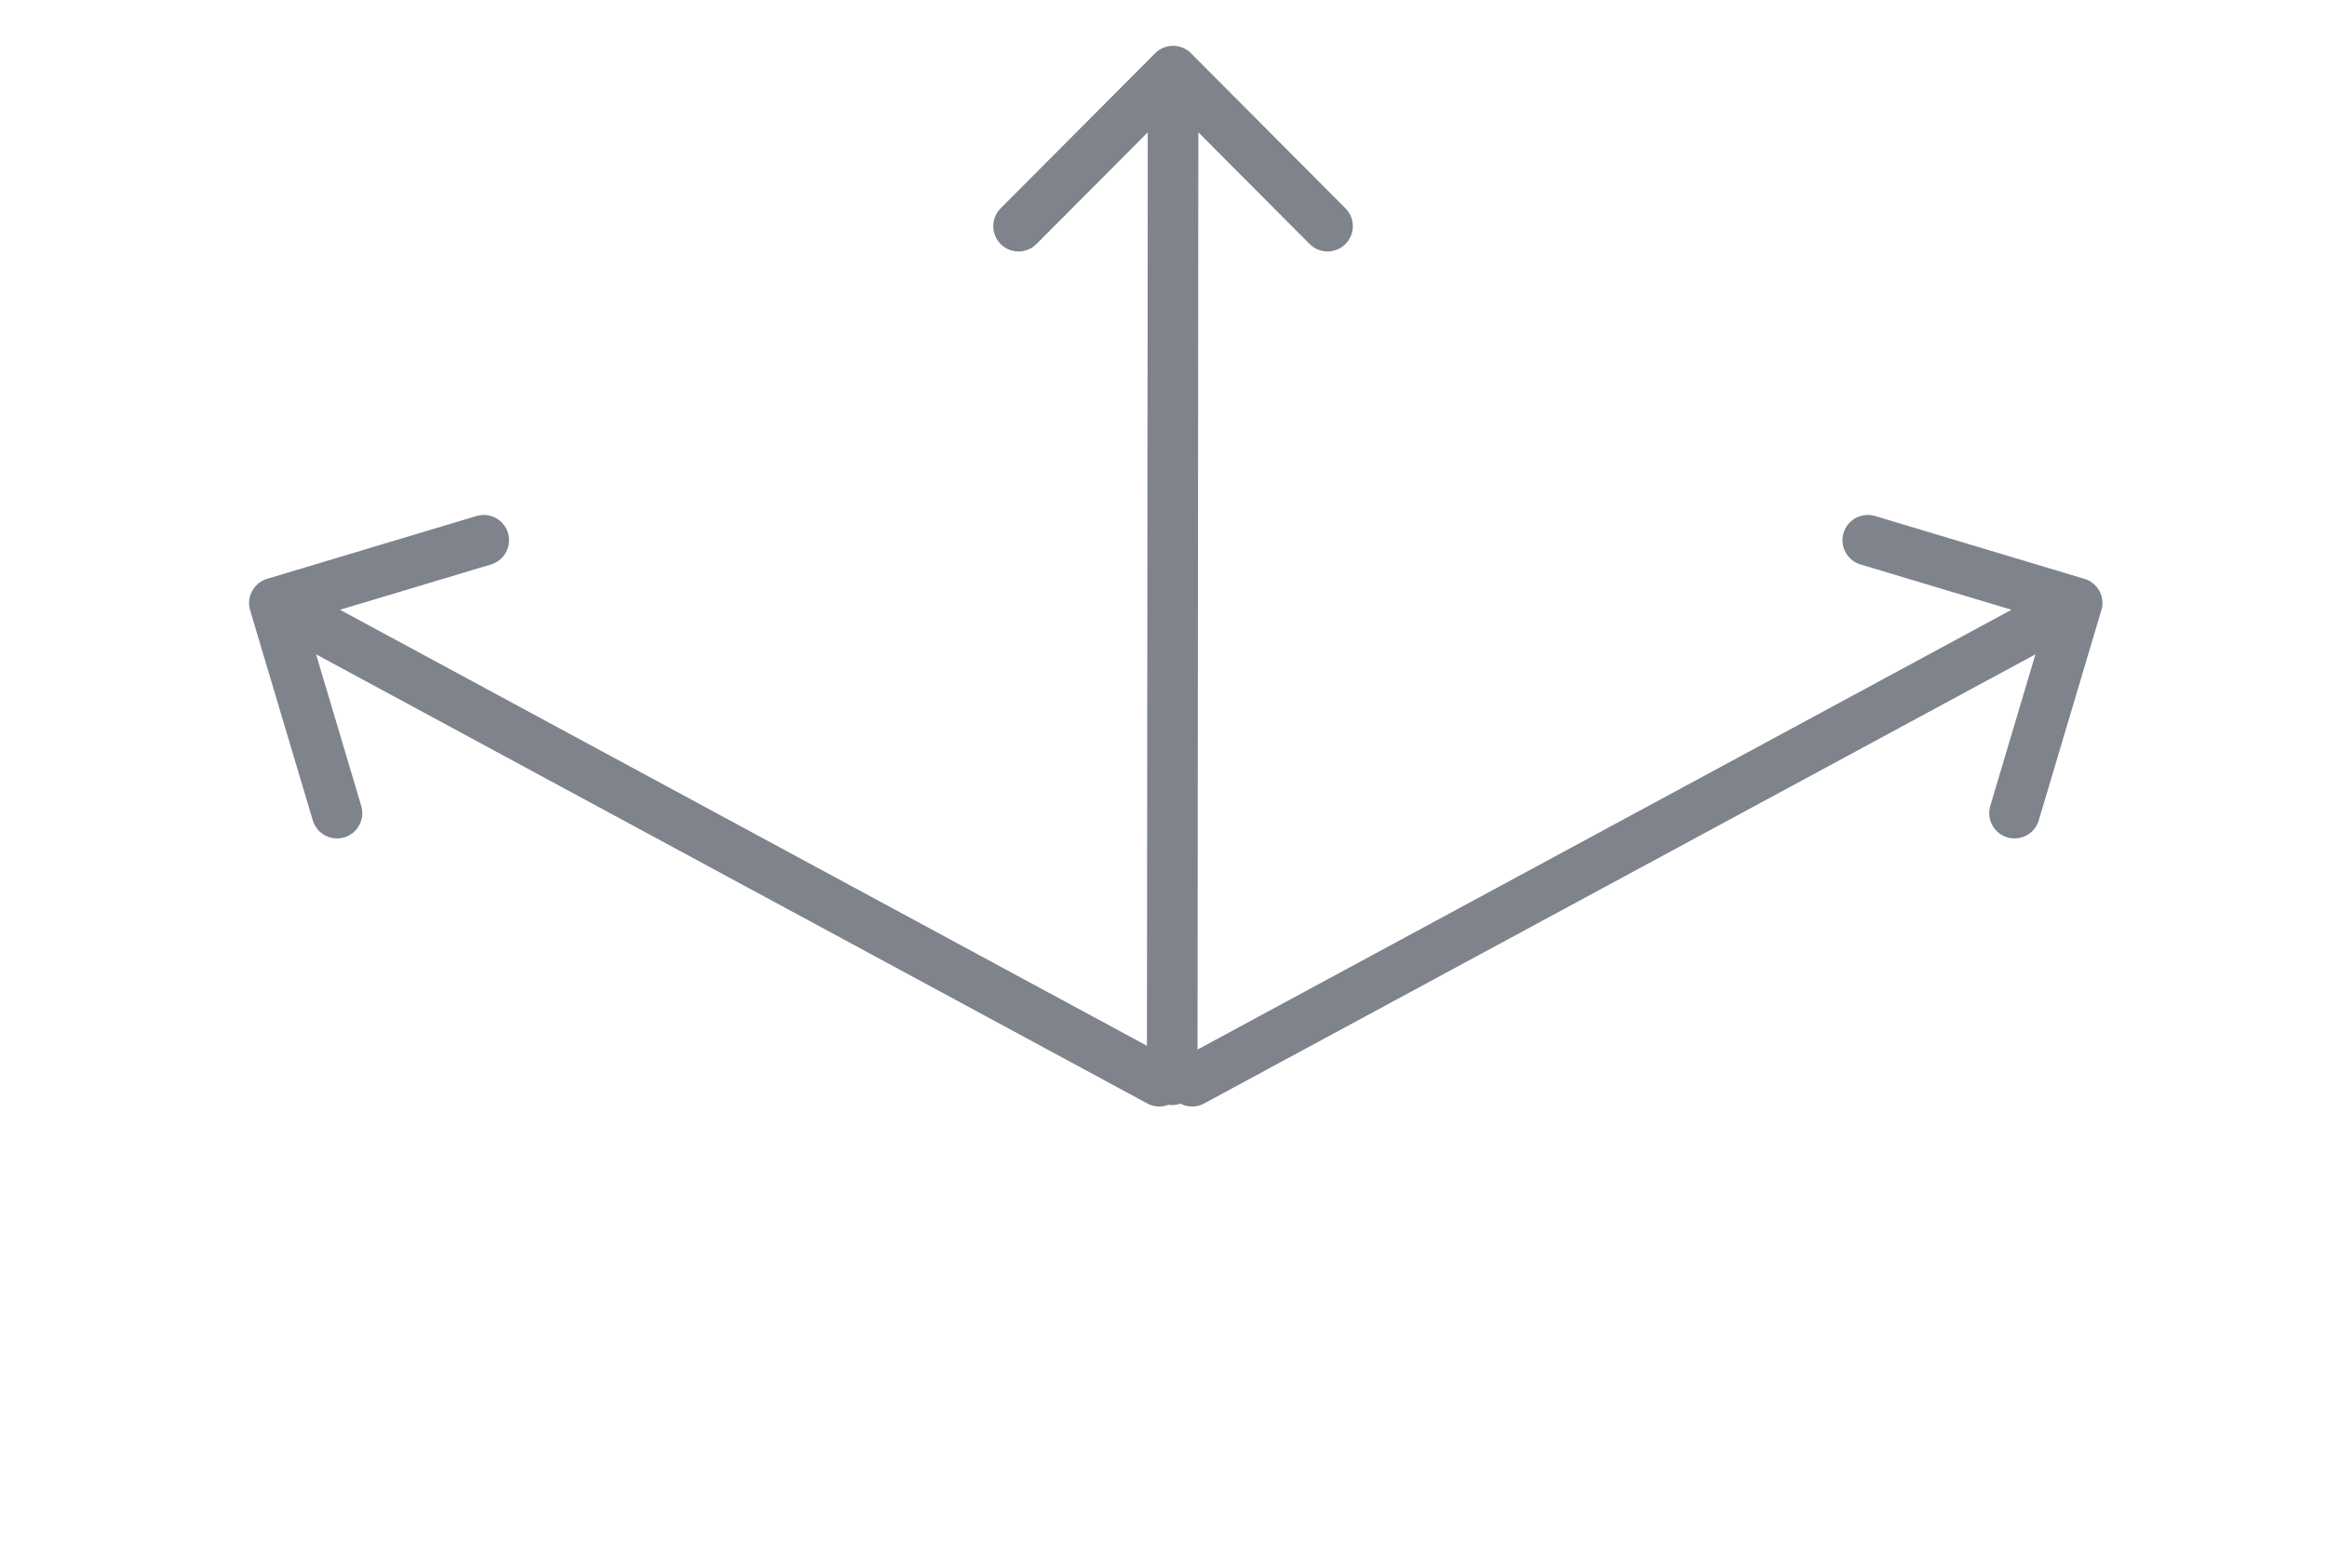 <svg width="46" height="31" fill="none" xmlns="http://www.w3.org/2000/svg"><path d="m20.135 4.472 3.054-3.066 3.054 3.066M23.172 21.35l.018-19.944M36.922 10.682l4.138 1.242-1.237 4.154M23.566 21.379l17.495-9.455M9.563 10.682l-4.139 1.242 1.238 4.154M22.918 21.379 5.424 11.924" stroke="#7E838C" stroke-linecap="round" stroke-linejoin="round"/></svg>